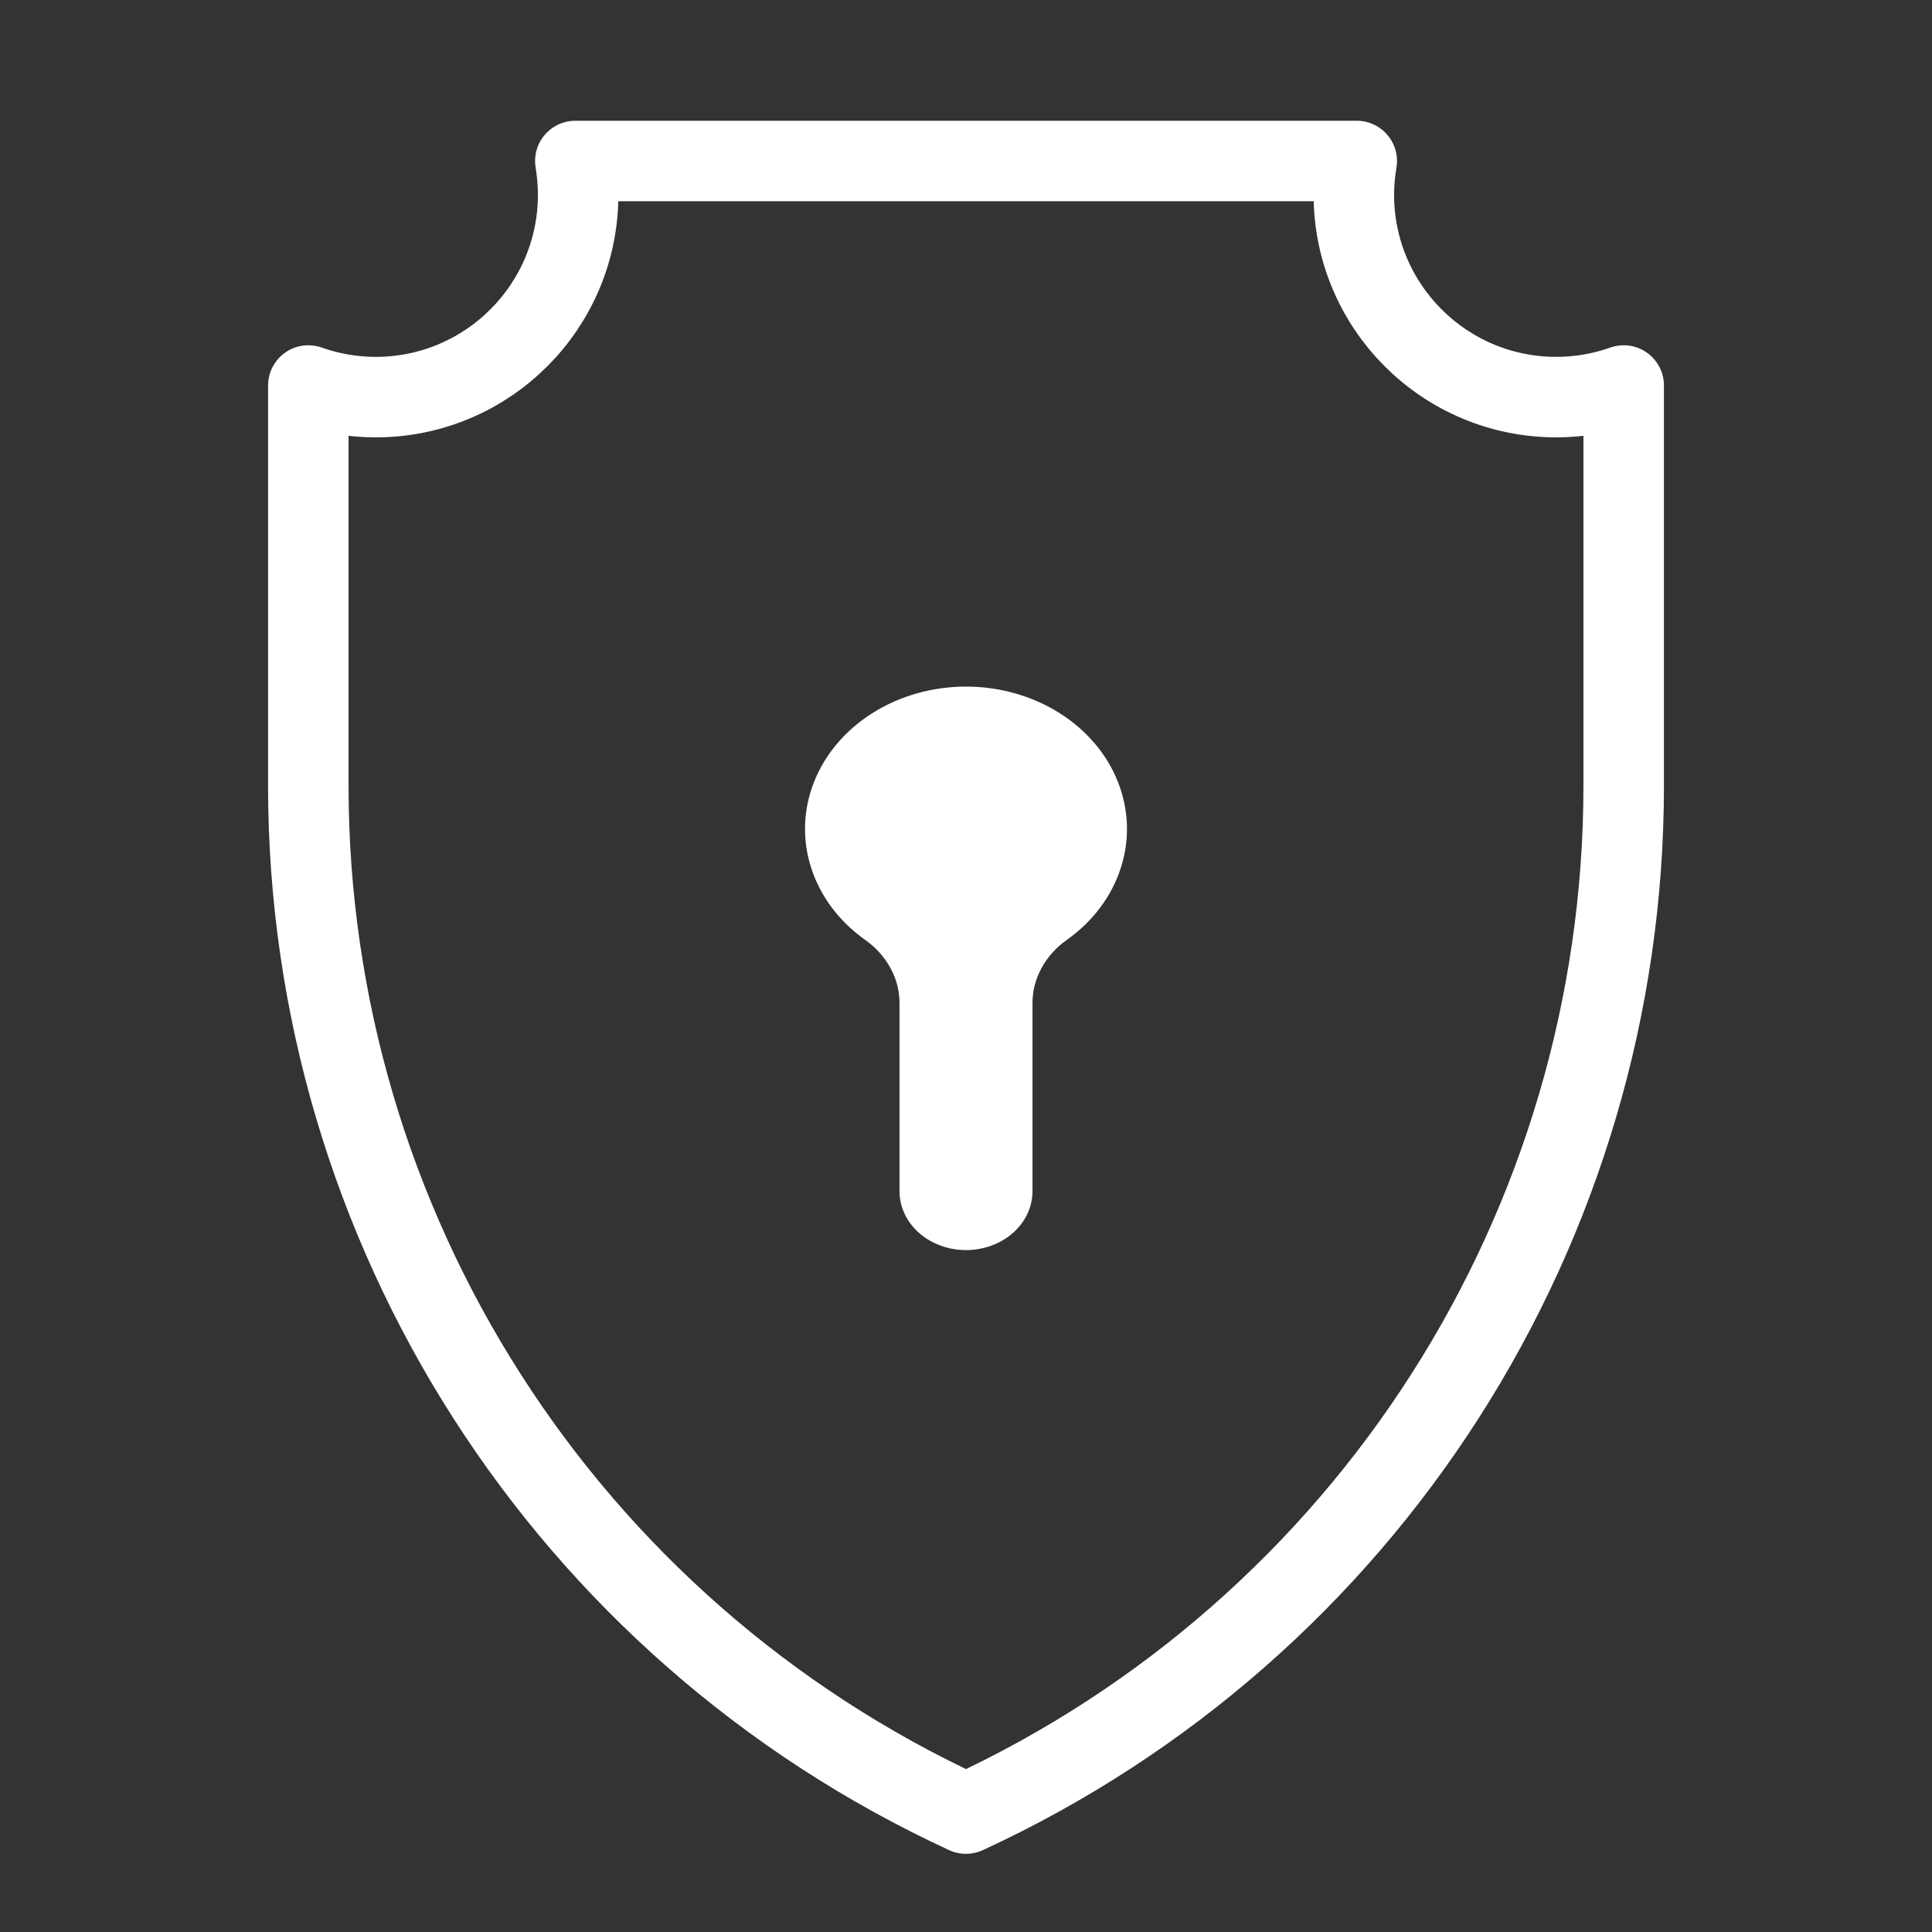 <svg width="24" height="24" viewBox="0 0 24 24" fill="none" xmlns="http://www.w3.org/2000/svg">
<rect x="0" y="0" width="24" height="24" fill="#333333" stroke="none"/>
<path d="M19.332 4.933C17.944 4.933 16.818 3.807 16.818 2.419C16.818 2.276 16.831 2.136 16.854 2H7.147C7.169 2.136 7.182 2.276 7.182 2.419C7.182 3.807 6.056 4.933 4.668 4.933C4.374 4.933 4.092 4.882 3.83 4.789V9.761C3.83 15.246 7.02 20.231 12 22.529C16.98 20.231 20.17 15.246 20.17 9.761V4.789C19.908 4.882 19.626 4.933 19.332 4.933Z" stroke="white" stroke-miterlimit="10" stroke-linecap="round" stroke-linejoin="round"/>
<path d="M12 8.529C11.586 8.529 11.181 8.643 10.843 8.855C10.505 9.067 10.25 9.366 10.113 9.712C9.976 10.058 9.963 10.433 10.078 10.785C10.192 11.137 10.427 11.45 10.751 11.678C10.883 11.772 10.989 11.891 11.062 12.026C11.136 12.161 11.174 12.309 11.174 12.459V14.798C11.174 14.992 11.261 15.178 11.416 15.315C11.571 15.452 11.781 15.529 12 15.529C12.219 15.529 12.429 15.452 12.584 15.315C12.739 15.178 12.826 14.992 12.826 14.798V12.459C12.826 12.309 12.864 12.161 12.938 12.026C13.011 11.891 13.117 11.772 13.249 11.678C13.573 11.45 13.808 11.137 13.922 10.785C14.037 10.433 14.024 10.058 13.887 9.712C13.75 9.366 13.495 9.067 13.157 8.855C12.819 8.643 12.414 8.529 12 8.529Z" fill="white"/>
</svg>
